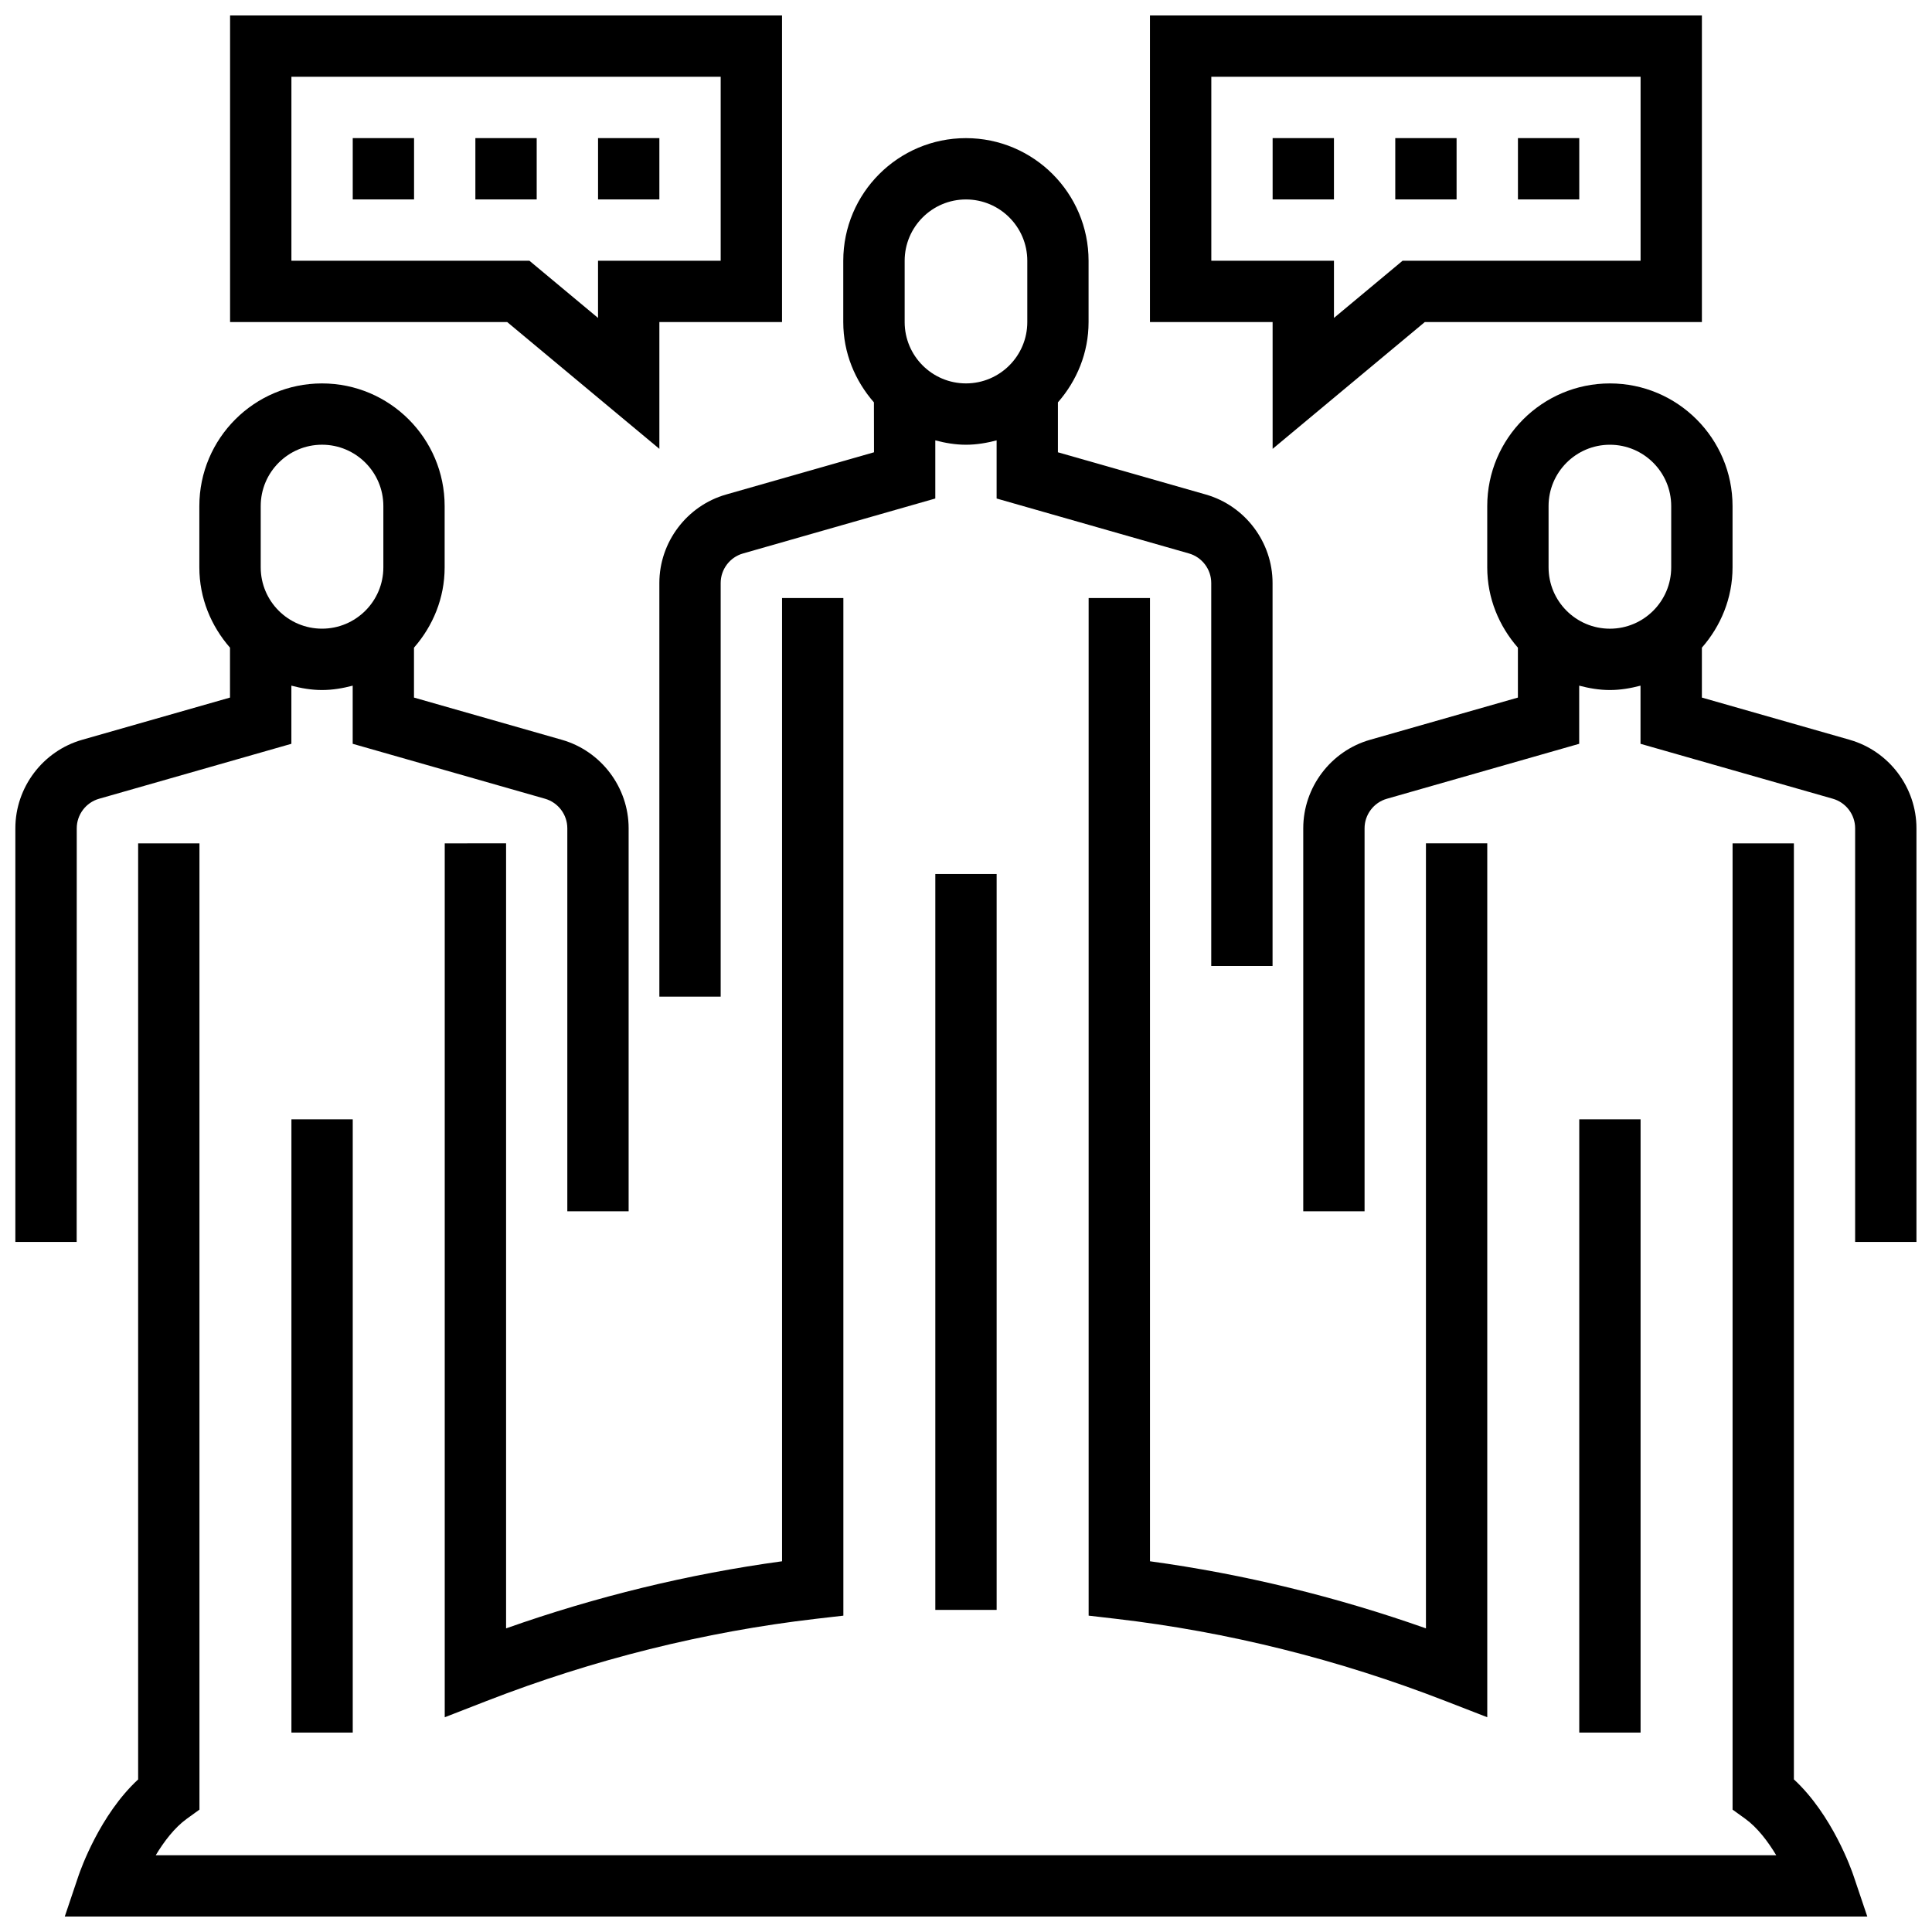 <?xml version="1.0" encoding="UTF-8"?>
<!-- Uploaded to: SVG Repo, www.svgrepo.com, Generator: SVG Repo Mixer Tools -->
<svg width="800px" height="800px" version="1.1" viewBox="144 144 512 512" xmlns="http://www.w3.org/2000/svg">
 <defs>
  <clipPath id="e">
   <path d="m148.09 245h162.91v229h-162.91z"/>
  </clipPath>
  <clipPath id="d">
   <path d="m161 367h478v284.9h-478z"/>
  </clipPath>
  <clipPath id="c">
   <path d="m204 148.09h148v114.91h-148z"/>
  </clipPath>
  <clipPath id="b">
   <path d="m448 148.09h148v114.91h-148z"/>
  </clipPath>
  <clipPath id="a">
   <path d="m489 245h162.9v229h-162.9z"/>
  </clipPath>
 </defs>
 <path d="m375.62 263.86-39.203 11.195c-10.406 2.977-17.68 12.617-17.68 23.441v109.63h16.25v-109.63c0-3.606 2.422-6.824 5.898-7.816l50.98-14.57v-15.406c2.613 0.684 5.305 1.156 8.125 1.156 2.82 0 5.512-0.473 8.125-1.156v15.406l50.98 14.562c3.481 1 5.898 4.211 5.898 7.824v101.5h16.25v-101.5c0-10.824-7.273-20.465-17.68-23.441l-39.203-11.195v-13.227c5-5.715 8.125-13.102 8.125-21.273v-16.25c0-17.926-14.578-32.504-32.504-32.504s-32.504 14.578-32.504 32.504v16.25c0 8.164 3.125 15.555 8.125 21.273zm8.125-50.754c0-8.965 7.289-16.25 16.25-16.25 8.965 0 16.25 7.289 16.25 16.25v16.25c0 8.965-7.289 16.25-16.25 16.25-8.965 0-16.25-7.289-16.25-16.25z"/>
 <path d="m391.87 375.62h16.25v195.02h-16.25z"/>
 <g clip-path="url(#e)">
  <path d="m164.34 363.5c0-3.606 2.422-6.824 5.898-7.816l50.98-14.57v-15.406c2.613 0.684 5.305 1.156 8.125 1.156 2.82 0 5.512-0.473 8.125-1.156v15.406l50.98 14.562c3.481 1 5.898 4.211 5.898 7.824v101.5h16.25v-101.5c0-10.824-7.273-20.465-17.68-23.441l-39.203-11.195v-13.227c5-5.715 8.125-13.102 8.125-21.273v-16.25c0-17.926-14.578-32.504-32.504-32.504-17.926 0-32.504 14.578-32.504 32.504v16.25c0 8.164 3.125 15.555 8.125 21.273v13.227l-39.203 11.195c-10.406 2.977-17.68 12.617-17.68 23.441v109.63h16.25zm48.754-85.395c0-8.965 7.289-16.25 16.25-16.25 8.965 0 16.25 7.289 16.25 16.25v16.25c0 8.965-7.289 16.25-16.25 16.25-8.965 0-16.25-7.289-16.25-16.25z"/>
 </g>
 <path d="m221.23 440.63h16.25v162.52h-16.25z"/>
 <g clip-path="url(#d)">
  <path d="m619.4 615.57v-248.07h-16.25v256.07l3.371 2.43c3.195 2.309 5.988 5.981 8.199 9.66h-429.45c2.211-3.676 5.004-7.336 8.223-9.66l3.363-2.43v-256.07h-16.25v248.07c-10.125 9.355-15.227 23.836-15.832 25.609l-3.613 10.727h477.69l-3.617-10.719c-0.59-1.781-5.695-16.25-15.82-25.617z"/>
 </g>
 <path d="m261.86 367.5v231.59l11.066-4.305c28.328-11.012 57.727-18.352 87.383-21.793l7.191-0.828v-269.67h-16.25v255.26c-24.742 3.379-49.258 9.336-73.133 17.781v-208.04z"/>
 <path d="m269.98 180.6h16.25v16.25h-16.25z"/>
 <path d="m302.49 180.6h16.25v16.25h-16.25z"/>
 <path d="m237.48 180.6h16.25v16.25h-16.25z"/>
 <g clip-path="url(#c)">
  <path d="m318.74 262.95v-33.598h32.504v-81.258h-146.27v81.258h73.441zm-97.512-98.605h113.76v48.754h-32.504v15.156l-18.184-15.156h-63.074z"/>
 </g>
 <path d="m513.76 180.6h16.25v16.25h-16.25z"/>
 <path d="m481.26 180.6h16.25v16.25h-16.25z"/>
 <path d="m546.27 180.6h16.25v16.25h-16.25z"/>
 <g clip-path="url(#b)">
  <path d="m481.26 262.95 40.32-33.598h73.441v-81.258h-146.27v81.258h32.504zm-16.25-49.852v-48.754h113.76v48.754h-63.074l-18.184 15.156v-15.156z"/>
 </g>
 <g clip-path="url(#a)">
  <path d="m634.22 340.06-39.203-11.195v-13.227c5-5.715 8.125-13.102 8.125-21.273v-16.25c0-17.926-14.578-32.504-32.504-32.504s-32.504 14.578-32.504 32.504v16.25c0 8.164 3.125 15.555 8.125 21.273v13.227l-39.203 11.195c-10.406 2.977-17.68 12.617-17.68 23.441v101.5h16.25v-101.5c0-3.606 2.422-6.824 5.898-7.816l50.98-14.57v-15.406c2.613 0.684 5.305 1.156 8.125 1.156 2.82 0 5.512-0.473 8.125-1.156v15.406l50.98 14.562c3.481 1 5.898 4.211 5.898 7.824v109.63h16.25v-109.63c0-10.824-7.273-20.465-17.68-23.441zm-79.832-45.699v-16.25c0-8.965 7.289-16.25 16.25-16.25 8.965 0 16.25 7.289 16.25 16.25v16.25c0 8.965-7.289 16.25-16.25 16.25-8.965 0-16.25-7.289-16.25-16.25z"/>
 </g>
 <path d="m562.52 440.63h16.25v162.52h-16.25z"/>
 <path d="m432.5 302.49v269.67l7.191 0.836c29.656 3.445 59.051 10.777 87.383 21.793l11.066 4.297v-231.59h-16.25v208.04c-23.875-8.434-48.391-14.391-73.133-17.781v-255.26z"/>
</svg>